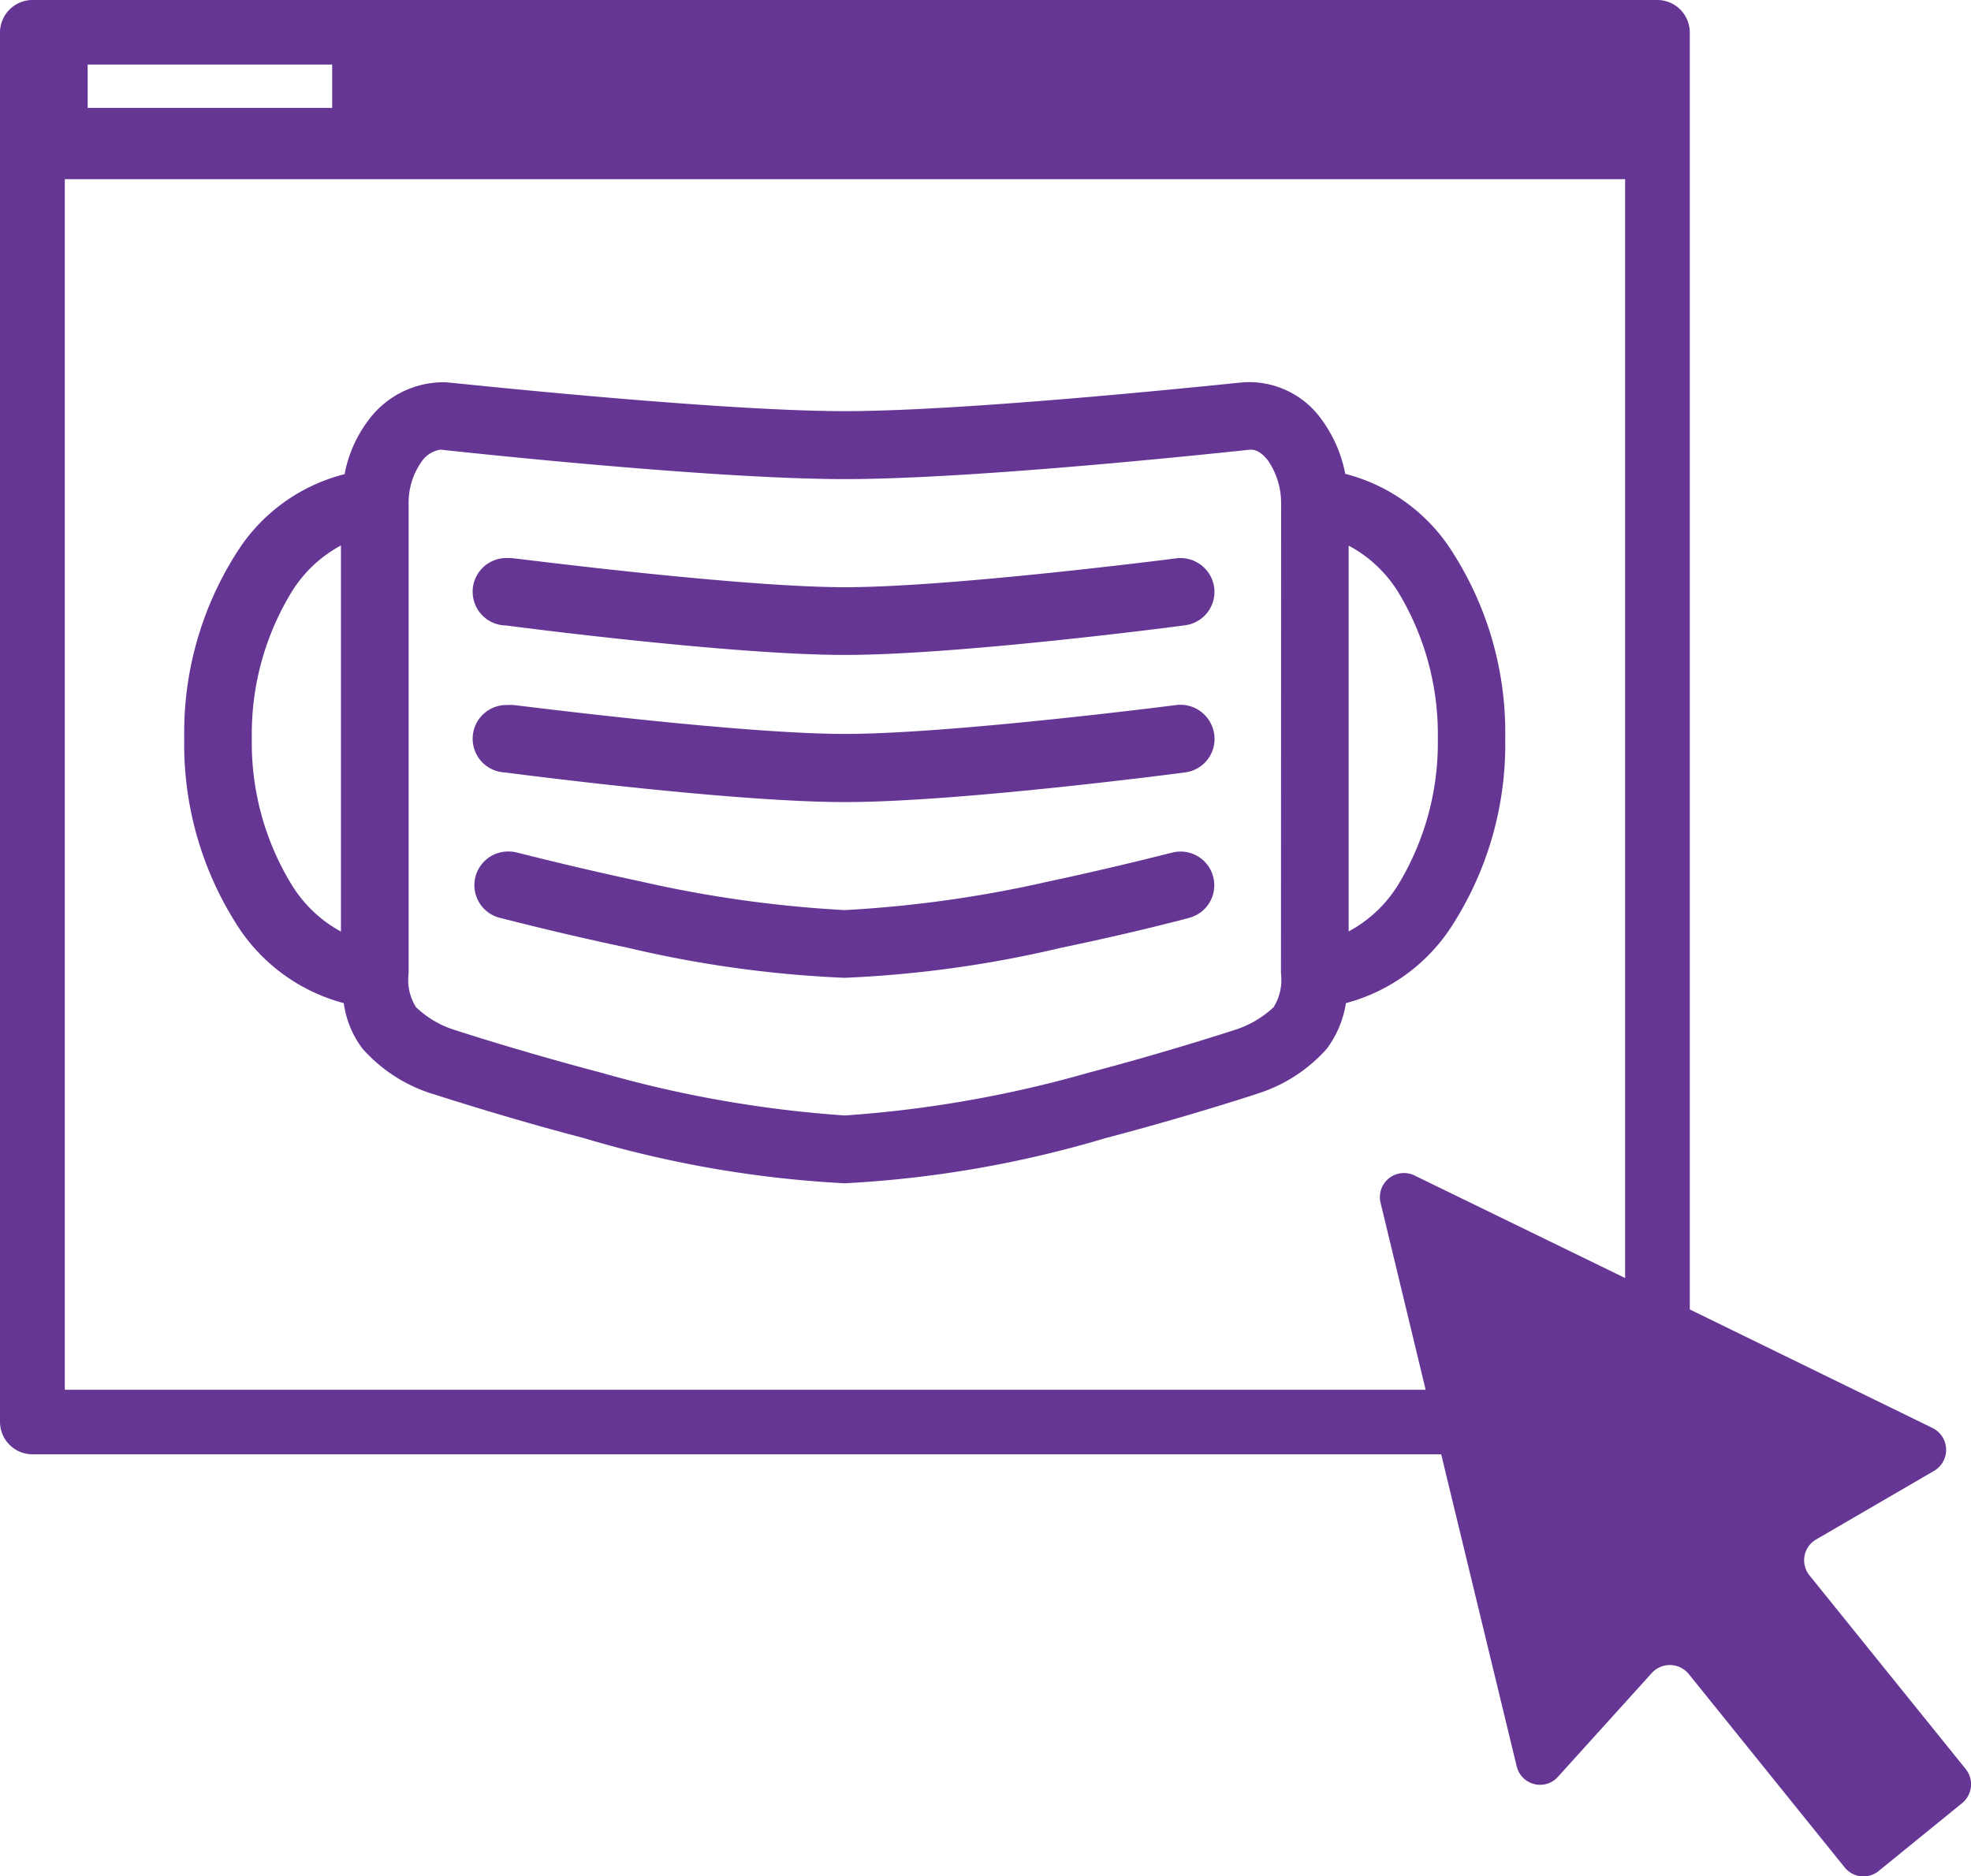 <svg id="ee328dde-3e14-470e-90a9-dd11fd8bf5b9" data-name="Layer 1" xmlns="http://www.w3.org/2000/svg" viewBox="0 0 409.41 389.81"><g id="b1fb293d-03b4-4d64-898d-285c1ded5453" data-name="Group 13"><path id="aef578ae-f7e7-4126-ac6d-f333479fd7ef" data-name="Path 22" d="M104.84,129.91c.46.07,46.68,6.16,70.65,6.16s70.18-6.07,70.64-6.16A7,7,0,0,0,252.2,122h0a7.07,7.07,0,0,0-7.87-6c-.46.06-46.72,6-68.79,6s-68.37-6-68.83-6a7.78,7.78,0,0,0-1.18-.06,7,7,0,0,0-.69,14Z" fill="#663695"/><path id="f59f2a12-13a0-414f-b034-4eed786cc2e3" data-name="Path 23" d="M244.31,146.48c-.47.06-46.73,6-68.8,6s-68.36-6-68.83-6a6.55,6.55,0,0,0-1.17,0,7,7,0,0,0-.65,14c.46.06,46.68,6.16,70.65,6.16s70.18-6.1,70.64-6.16a7,7,0,0,0,6.07-7.87h0A7.09,7.09,0,0,0,244.31,146.48Z" fill="#663695"/><path id="efb110f1-b0d3-454b-a499-0f198ef3ad92" data-name="Path 24" d="M252,182.16a7,7,0,0,0-8.6-5c-.1,0-11.59,3-25.7,6a250.78,250.78,0,0,1-42.24,5.92,250.78,250.78,0,0,1-42.24-5.92c-14.11-3-25.59-6-25.7-6a6.58,6.58,0,0,0-1.77-.25,7,7,0,0,0-1.86,13.8h0c.15,0,11.89,3.13,26.41,6.17a238.33,238.33,0,0,0,45.12,6.27,237.52,237.52,0,0,0,45.12-6.27c14.52-3,26.31-6.12,26.41-6.17A7,7,0,0,0,252,182.16Z" fill="#663695"/><path id="f7c56428-3f77-4908-85b7-c3d931f24516" data-name="Path 25" d="M301.94,115.08a37.28,37.28,0,0,0-22.51-16.64,27.88,27.88,0,0,0-4.8-11.13,18.51,18.51,0,0,0-16.24-7.89c-.56,0-56,6-82.91,6s-82.35-6-82.86-6l-.81,0a19.41,19.41,0,0,0-15.43,8.09,26.6,26.6,0,0,0-4.8,11A37.25,37.25,0,0,0,49,115.08a69.41,69.41,0,0,0-10.73,38.35A69.57,69.57,0,0,0,49,191.82a37.73,37.73,0,0,0,22.41,16.59,20.12,20.12,0,0,0,3.89,9.46,32.18,32.18,0,0,0,14.27,9.31c.15,0,14.26,4.7,31.66,9.26a231.12,231.12,0,0,0,54.23,9.4,231.12,231.12,0,0,0,54.23-9.4c17.4-4.56,31.51-9.21,32.07-9.41a32.14,32.14,0,0,0,13.81-9.11,21.25,21.25,0,0,0,4-9.51,37.67,37.67,0,0,0,22.36-16.59,69.57,69.57,0,0,0,10.73-38.39A69.41,69.41,0,0,0,301.94,115.08ZM70.82,193.54A27.18,27.18,0,0,1,60.7,184a56.38,56.38,0,0,1-8.39-30.6,56.57,56.57,0,0,1,8.39-30.61,27,27,0,0,1,10.12-9.46Zm195.26,8.7a10.77,10.77,0,0,1-1.52,7,21,21,0,0,1-7.84,4.66c-1.42.45-14.42,4.7-30.55,8.95a245,245,0,0,1-50.69,8.9,243.88,243.88,0,0,1-50.64-8.9c-17.09-4.5-30.5-8.9-30.5-8.9a20.32,20.32,0,0,1-7.94-4.71,10.66,10.66,0,0,1-1.52-7V104.66A14.77,14.77,0,0,1,87.51,96a5.81,5.81,0,0,1,4-2.58c.56.05,55.34,6.12,84,6.12,28.23,0,82.1-5.92,84.23-6.12.5,0,1.92,0,3.69,2.33a15.66,15.66,0,0,1,2.68,9ZM290.31,184a27.16,27.16,0,0,1-10.17,9.51V113.36a27.11,27.11,0,0,1,10.17,9.46,57,57,0,0,1,8.35,30.61A56.74,56.74,0,0,1,290.31,184Z" fill="#663695"/><path id="f9dc6f1b-5735-4244-98fb-8fa00e4688be" data-name="Path 26" d="M408.32,367.55l-32.47-40.26a5,5,0,0,1,.74-7,6.26,6.26,0,0,1,.62-.43l24.59-14.31a5.06,5.06,0,0,0-.36-8.86L351,272.05V6.73A6.76,6.76,0,0,0,344.23,0H6.73A6.76,6.76,0,0,0,0,6.73V295.42a6.76,6.76,0,0,0,6.73,6.73H299.36L315.05,367a5,5,0,0,0,6,3.68,4.92,4.92,0,0,0,2.54-1.51l19.53-21.6a5.07,5.07,0,0,1,7.15-.32c.17.17.34.34.49.52l32.42,40.22a5,5,0,0,0,7,.77h0l17.36-14.12A5.06,5.06,0,0,0,408.32,367.55ZM18.21,13.41H69v9H18.21ZM337.56,265.52l-43.71-21.29a5,5,0,0,0-7.08,5.66l9.36,38.85H13.46V37.23h324.1Z" fill="#663695"/></g></svg>